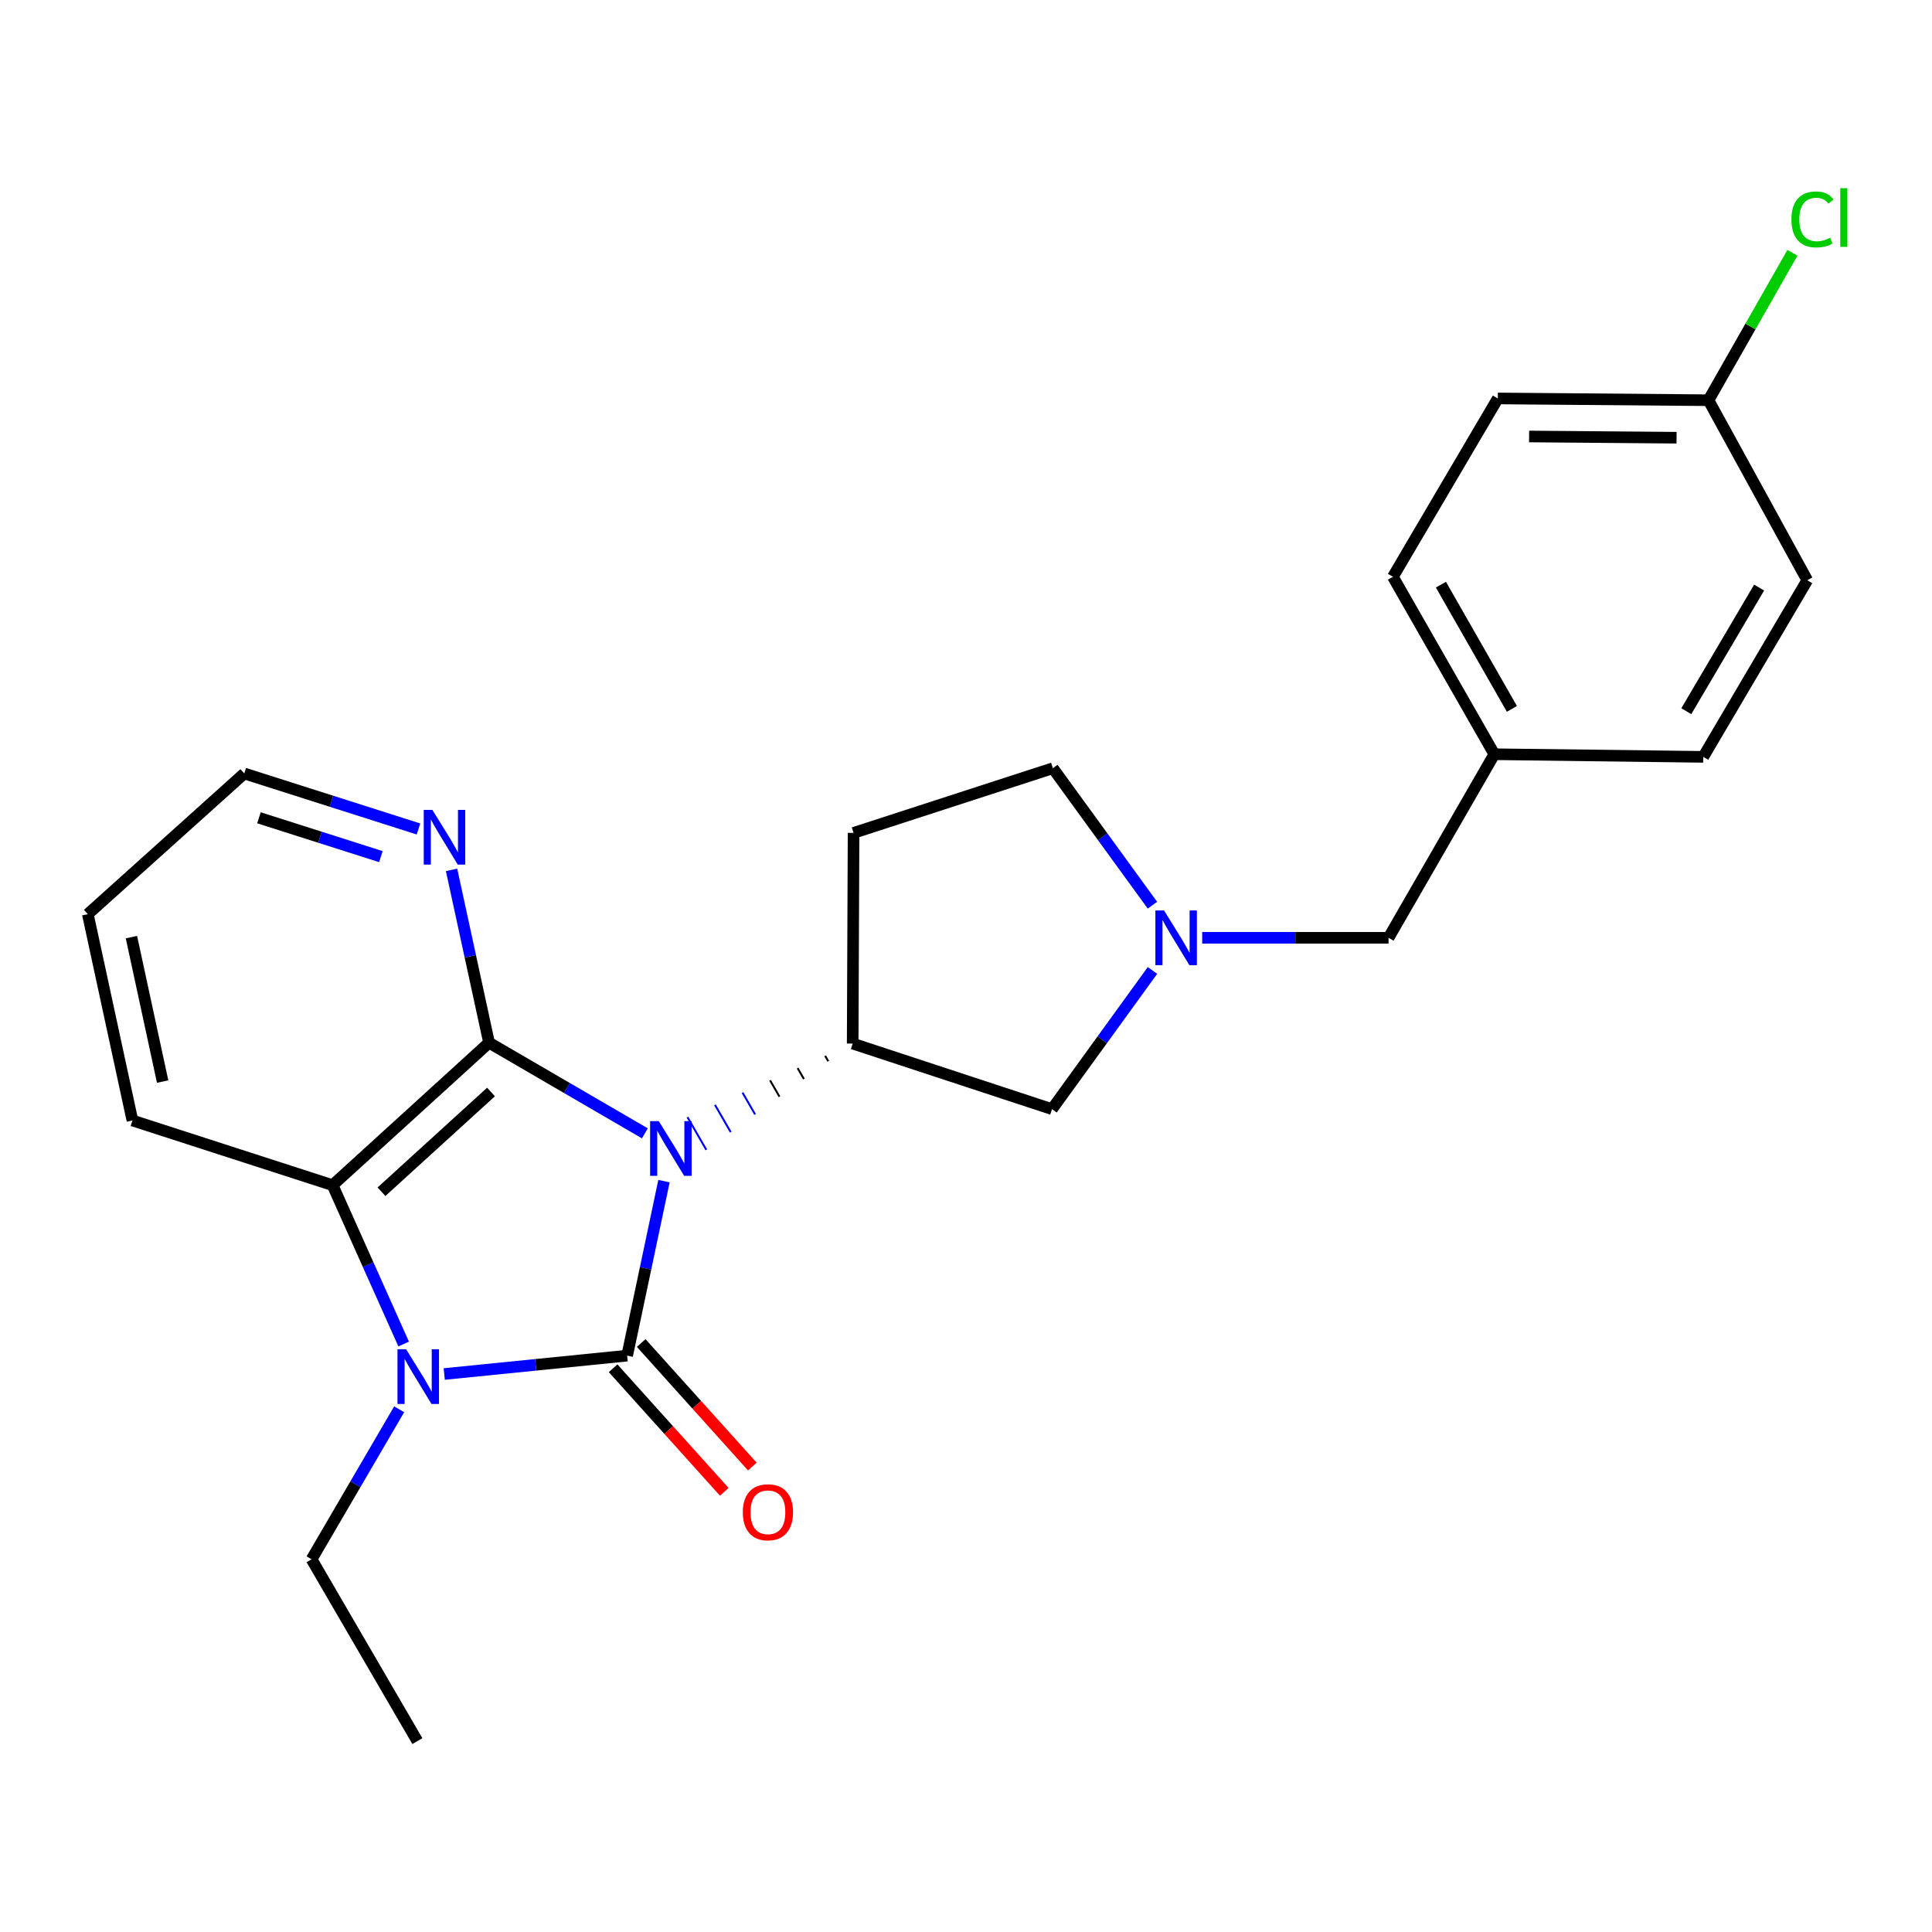 <?xml version='1.0' encoding='iso-8859-1'?>
<svg version='1.1' baseProfile='full'
              xmlns='http://www.w3.org/2000/svg'
                      xmlns:rdkit='http://www.rdkit.org/xml'
                      xmlns:xlink='http://www.w3.org/1999/xlink'
                  xml:space='preserve'
width='1000px' height='1000px' viewBox='0 0 1000 1000'>
<!-- END OF HEADER -->
<rect style='opacity:1.0;fill:#FFFFFF;stroke:none' width='1000' height='1000' x='0' y='0'> </rect>
<path class='bond-0' d='M 343.677,611.351 L 334.145,656.512' style='fill:none;fill-rule:evenodd;stroke:#0000FF;stroke-width:6px;stroke-linecap:butt;stroke-linejoin:miter;stroke-opacity:1' />
<path class='bond-0' d='M 334.145,656.512 L 324.612,701.673' style='fill:none;fill-rule:evenodd;stroke:#000000;stroke-width:6px;stroke-linecap:butt;stroke-linejoin:miter;stroke-opacity:1' />
<path class='bond-1' d='M 333.782,586.619 L 293.457,563.157' style='fill:none;fill-rule:evenodd;stroke:#0000FF;stroke-width:6px;stroke-linecap:butt;stroke-linejoin:miter;stroke-opacity:1' />
<path class='bond-1' d='M 293.457,563.157 L 253.131,539.695' style='fill:none;fill-rule:evenodd;stroke:#000000;stroke-width:6px;stroke-linecap:butt;stroke-linejoin:miter;stroke-opacity:1' />
<path class='bond-4' d='M 427.092,546.496 L 428.72,549.318' style='fill:none;fill-rule:evenodd;stroke:#000000;stroke-width:1.0px;stroke-linecap:butt;stroke-linejoin:miter;stroke-opacity:1' />
<path class='bond-4' d='M 412.836,552.841 L 416.093,558.485' style='fill:none;fill-rule:evenodd;stroke:#000000;stroke-width:1.0px;stroke-linecap:butt;stroke-linejoin:miter;stroke-opacity:1' />
<path class='bond-4' d='M 398.581,559.186 L 403.466,567.652' style='fill:none;fill-rule:evenodd;stroke:#000000;stroke-width:1.0px;stroke-linecap:butt;stroke-linejoin:miter;stroke-opacity:1' />
<path class='bond-4' d='M 384.326,565.531 L 390.839,576.819' style='fill:none;fill-rule:evenodd;stroke:#0000FF;stroke-width:1.0px;stroke-linecap:butt;stroke-linejoin:miter;stroke-opacity:1' />
<path class='bond-4' d='M 370.071,571.876 L 378.212,585.986' style='fill:none;fill-rule:evenodd;stroke:#0000FF;stroke-width:1.0px;stroke-linecap:butt;stroke-linejoin:miter;stroke-opacity:1' />
<path class='bond-4' d='M 355.816,578.221 L 365.586,595.153' style='fill:none;fill-rule:evenodd;stroke:#0000FF;stroke-width:1.0px;stroke-linecap:butt;stroke-linejoin:miter;stroke-opacity:1' />
<path class='bond-2' d='M 324.612,701.673 L 277.274,706.432' style='fill:none;fill-rule:evenodd;stroke:#000000;stroke-width:6px;stroke-linecap:butt;stroke-linejoin:miter;stroke-opacity:1' />
<path class='bond-2' d='M 277.274,706.432 L 229.936,711.191' style='fill:none;fill-rule:evenodd;stroke:#0000FF;stroke-width:6px;stroke-linecap:butt;stroke-linejoin:miter;stroke-opacity:1' />
<path class='bond-7' d='M 317.346,708.21 L 346.11,740.185' style='fill:none;fill-rule:evenodd;stroke:#000000;stroke-width:6px;stroke-linecap:butt;stroke-linejoin:miter;stroke-opacity:1' />
<path class='bond-7' d='M 346.11,740.185 L 374.874,772.16' style='fill:none;fill-rule:evenodd;stroke:#FF0000;stroke-width:6px;stroke-linecap:butt;stroke-linejoin:miter;stroke-opacity:1' />
<path class='bond-7' d='M 331.879,695.136 L 360.643,727.111' style='fill:none;fill-rule:evenodd;stroke:#000000;stroke-width:6px;stroke-linecap:butt;stroke-linejoin:miter;stroke-opacity:1' />
<path class='bond-7' d='M 360.643,727.111 L 389.407,759.087' style='fill:none;fill-rule:evenodd;stroke:#FF0000;stroke-width:6px;stroke-linecap:butt;stroke-linejoin:miter;stroke-opacity:1' />
<path class='bond-3' d='M 253.131,539.695 L 172.148,613.446' style='fill:none;fill-rule:evenodd;stroke:#000000;stroke-width:6px;stroke-linecap:butt;stroke-linejoin:miter;stroke-opacity:1' />
<path class='bond-3' d='M 254.146,565.211 L 197.458,616.836' style='fill:none;fill-rule:evenodd;stroke:#000000;stroke-width:6px;stroke-linecap:butt;stroke-linejoin:miter;stroke-opacity:1' />
<path class='bond-6' d='M 253.131,539.695 L 243.429,494.97' style='fill:none;fill-rule:evenodd;stroke:#000000;stroke-width:6px;stroke-linecap:butt;stroke-linejoin:miter;stroke-opacity:1' />
<path class='bond-6' d='M 243.429,494.97 L 233.726,450.244' style='fill:none;fill-rule:evenodd;stroke:#0000FF;stroke-width:6px;stroke-linecap:butt;stroke-linejoin:miter;stroke-opacity:1' />
<path class='bond-12' d='M 206.613,729.441 L 183.945,768.266' style='fill:none;fill-rule:evenodd;stroke:#0000FF;stroke-width:6px;stroke-linecap:butt;stroke-linejoin:miter;stroke-opacity:1' />
<path class='bond-12' d='M 183.945,768.266 L 161.277,807.091' style='fill:none;fill-rule:evenodd;stroke:#000000;stroke-width:6px;stroke-linecap:butt;stroke-linejoin:miter;stroke-opacity:1' />
<path class='bond-24' d='M 208.93,695.67 L 190.539,654.558' style='fill:none;fill-rule:evenodd;stroke:#0000FF;stroke-width:6px;stroke-linecap:butt;stroke-linejoin:miter;stroke-opacity:1' />
<path class='bond-24' d='M 190.539,654.558 L 172.148,613.446' style='fill:none;fill-rule:evenodd;stroke:#000000;stroke-width:6px;stroke-linecap:butt;stroke-linejoin:miter;stroke-opacity:1' />
<path class='bond-16' d='M 172.148,613.446 L 68.543,579.964' style='fill:none;fill-rule:evenodd;stroke:#000000;stroke-width:6px;stroke-linecap:butt;stroke-linejoin:miter;stroke-opacity:1' />
<path class='bond-8' d='M 441.347,540.151 L 544.517,574.089' style='fill:none;fill-rule:evenodd;stroke:#000000;stroke-width:6px;stroke-linecap:butt;stroke-linejoin:miter;stroke-opacity:1' />
<path class='bond-9' d='M 441.347,540.151 L 441.803,431.106' style='fill:none;fill-rule:evenodd;stroke:#000000;stroke-width:6px;stroke-linecap:butt;stroke-linejoin:miter;stroke-opacity:1' />
<path class='bond-5' d='M 596.523,502.304 L 570.52,538.196' style='fill:none;fill-rule:evenodd;stroke:#0000FF;stroke-width:6px;stroke-linecap:butt;stroke-linejoin:miter;stroke-opacity:1' />
<path class='bond-5' d='M 570.52,538.196 L 544.517,574.089' style='fill:none;fill-rule:evenodd;stroke:#000000;stroke-width:6px;stroke-linecap:butt;stroke-linejoin:miter;stroke-opacity:1' />
<path class='bond-11' d='M 622.254,485.406 L 670.483,485.406' style='fill:none;fill-rule:evenodd;stroke:#0000FF;stroke-width:6px;stroke-linecap:butt;stroke-linejoin:miter;stroke-opacity:1' />
<path class='bond-11' d='M 670.483,485.406 L 718.713,485.406' style='fill:none;fill-rule:evenodd;stroke:#000000;stroke-width:6px;stroke-linecap:butt;stroke-linejoin:miter;stroke-opacity:1' />
<path class='bond-25' d='M 596.502,468.533 L 570.732,433.078' style='fill:none;fill-rule:evenodd;stroke:#0000FF;stroke-width:6px;stroke-linecap:butt;stroke-linejoin:miter;stroke-opacity:1' />
<path class='bond-25' d='M 570.732,433.078 L 544.963,397.624' style='fill:none;fill-rule:evenodd;stroke:#000000;stroke-width:6px;stroke-linecap:butt;stroke-linejoin:miter;stroke-opacity:1' />
<path class='bond-21' d='M 216.606,429.076 L 171.522,414.713' style='fill:none;fill-rule:evenodd;stroke:#0000FF;stroke-width:6px;stroke-linecap:butt;stroke-linejoin:miter;stroke-opacity:1' />
<path class='bond-21' d='M 171.522,414.713 L 126.438,400.35' style='fill:none;fill-rule:evenodd;stroke:#000000;stroke-width:6px;stroke-linecap:butt;stroke-linejoin:miter;stroke-opacity:1' />
<path class='bond-21' d='M 197.146,443.393 L 165.588,433.339' style='fill:none;fill-rule:evenodd;stroke:#0000FF;stroke-width:6px;stroke-linecap:butt;stroke-linejoin:miter;stroke-opacity:1' />
<path class='bond-21' d='M 165.588,433.339 L 134.029,423.285' style='fill:none;fill-rule:evenodd;stroke:#000000;stroke-width:6px;stroke-linecap:butt;stroke-linejoin:miter;stroke-opacity:1' />
<path class='bond-10' d='M 441.803,431.106 L 544.963,397.624' style='fill:none;fill-rule:evenodd;stroke:#000000;stroke-width:6px;stroke-linecap:butt;stroke-linejoin:miter;stroke-opacity:1' />
<path class='bond-13' d='M 718.713,485.406 L 773.458,390.391' style='fill:none;fill-rule:evenodd;stroke:#000000;stroke-width:6px;stroke-linecap:butt;stroke-linejoin:miter;stroke-opacity:1' />
<path class='bond-22' d='M 161.277,807.091 L 216.033,901.205' style='fill:none;fill-rule:evenodd;stroke:#000000;stroke-width:6px;stroke-linecap:butt;stroke-linejoin:miter;stroke-opacity:1' />
<path class='bond-19' d='M 773.458,390.391 L 881.602,391.749' style='fill:none;fill-rule:evenodd;stroke:#000000;stroke-width:6px;stroke-linecap:butt;stroke-linejoin:miter;stroke-opacity:1' />
<path class='bond-20' d='M 773.458,390.391 L 720.971,298.548' style='fill:none;fill-rule:evenodd;stroke:#000000;stroke-width:6px;stroke-linecap:butt;stroke-linejoin:miter;stroke-opacity:1' />
<path class='bond-20' d='M 782.557,366.915 L 745.817,302.625' style='fill:none;fill-rule:evenodd;stroke:#000000;stroke-width:6px;stroke-linecap:butt;stroke-linejoin:miter;stroke-opacity:1' />
<path class='bond-14' d='M 884.307,207.15 L 775.272,206.237' style='fill:none;fill-rule:evenodd;stroke:#000000;stroke-width:6px;stroke-linecap:butt;stroke-linejoin:miter;stroke-opacity:1' />
<path class='bond-14' d='M 867.788,226.56 L 791.463,225.922' style='fill:none;fill-rule:evenodd;stroke:#000000;stroke-width:6px;stroke-linecap:butt;stroke-linejoin:miter;stroke-opacity:1' />
<path class='bond-15' d='M 884.307,207.15 L 906.03,169' style='fill:none;fill-rule:evenodd;stroke:#000000;stroke-width:6px;stroke-linecap:butt;stroke-linejoin:miter;stroke-opacity:1' />
<path class='bond-15' d='M 906.03,169 L 927.753,130.851' style='fill:none;fill-rule:evenodd;stroke:#00CC00;stroke-width:6px;stroke-linecap:butt;stroke-linejoin:miter;stroke-opacity:1' />
<path class='bond-27' d='M 884.307,207.15 L 935.436,300.34' style='fill:none;fill-rule:evenodd;stroke:#000000;stroke-width:6px;stroke-linecap:butt;stroke-linejoin:miter;stroke-opacity:1' />
<path class='bond-26' d='M 68.543,579.964 L 45.455,473.166' style='fill:none;fill-rule:evenodd;stroke:#000000;stroke-width:6px;stroke-linecap:butt;stroke-linejoin:miter;stroke-opacity:1' />
<path class='bond-26' d='M 84.186,559.814 L 68.025,485.055' style='fill:none;fill-rule:evenodd;stroke:#000000;stroke-width:6px;stroke-linecap:butt;stroke-linejoin:miter;stroke-opacity:1' />
<path class='bond-17' d='M 775.272,206.237 L 720.971,298.548' style='fill:none;fill-rule:evenodd;stroke:#000000;stroke-width:6px;stroke-linecap:butt;stroke-linejoin:miter;stroke-opacity:1' />
<path class='bond-18' d='M 935.436,300.34 L 881.602,391.749' style='fill:none;fill-rule:evenodd;stroke:#000000;stroke-width:6px;stroke-linecap:butt;stroke-linejoin:miter;stroke-opacity:1' />
<path class='bond-18' d='M 910.517,304.131 L 872.833,368.117' style='fill:none;fill-rule:evenodd;stroke:#000000;stroke-width:6px;stroke-linecap:butt;stroke-linejoin:miter;stroke-opacity:1' />
<path class='bond-23' d='M 126.438,400.35 L 45.455,473.166' style='fill:none;fill-rule:evenodd;stroke:#000000;stroke-width:6px;stroke-linecap:butt;stroke-linejoin:miter;stroke-opacity:1' />
<path  class='atom-0' d='M 340.984 580.292
L 350.264 595.292
Q 351.184 596.772, 352.664 599.452
Q 354.144 602.132, 354.224 602.292
L 354.224 580.292
L 357.984 580.292
L 357.984 608.612
L 354.104 608.612
L 344.144 592.212
Q 342.984 590.292, 341.744 588.092
Q 340.544 585.892, 340.184 585.212
L 340.184 608.612
L 336.504 608.612
L 336.504 580.292
L 340.984 580.292
' fill='#0000FF'/>
<path  class='atom-3' d='M 210.219 698.384
L 219.499 713.384
Q 220.419 714.864, 221.899 717.544
Q 223.379 720.224, 223.459 720.384
L 223.459 698.384
L 227.219 698.384
L 227.219 726.704
L 223.339 726.704
L 213.379 710.304
Q 212.219 708.384, 210.979 706.184
Q 209.779 703.984, 209.419 703.304
L 209.419 726.704
L 205.739 726.704
L 205.739 698.384
L 210.219 698.384
' fill='#0000FF'/>
<path  class='atom-6' d='M 602.505 471.246
L 611.785 486.246
Q 612.705 487.726, 614.185 490.406
Q 615.665 493.086, 615.745 493.246
L 615.745 471.246
L 619.505 471.246
L 619.505 499.566
L 615.625 499.566
L 605.665 483.166
Q 604.505 481.246, 603.265 479.046
Q 602.065 476.846, 601.705 476.166
L 601.705 499.566
L 598.025 499.566
L 598.025 471.246
L 602.505 471.246
' fill='#0000FF'/>
<path  class='atom-7' d='M 223.805 419.204
L 233.085 434.204
Q 234.005 435.684, 235.485 438.364
Q 236.965 441.044, 237.045 441.204
L 237.045 419.204
L 240.805 419.204
L 240.805 447.524
L 236.925 447.524
L 226.965 431.124
Q 225.805 429.204, 224.565 427.004
Q 223.365 424.804, 223.005 424.124
L 223.005 447.524
L 219.325 447.524
L 219.325 419.204
L 223.805 419.204
' fill='#0000FF'/>
<path  class='atom-8' d='M 384.472 782.747
Q 384.472 775.947, 387.832 772.147
Q 391.192 768.347, 397.472 768.347
Q 403.752 768.347, 407.112 772.147
Q 410.472 775.947, 410.472 782.747
Q 410.472 789.627, 407.072 793.547
Q 403.672 797.427, 397.472 797.427
Q 391.232 797.427, 387.832 793.547
Q 384.472 789.667, 384.472 782.747
M 397.472 794.227
Q 401.792 794.227, 404.112 791.347
Q 406.472 788.427, 406.472 782.747
Q 406.472 777.187, 404.112 774.387
Q 401.792 771.547, 397.472 771.547
Q 393.152 771.547, 390.792 774.347
Q 388.472 777.147, 388.472 782.747
Q 388.472 788.467, 390.792 791.347
Q 393.152 794.227, 397.472 794.227
' fill='#FF0000'/>
<path  class='atom-16' d='M 927.231 113.571
Q 927.231 106.531, 930.511 102.851
Q 933.831 99.131, 940.111 99.131
Q 945.951 99.131, 949.071 103.251
L 946.431 105.411
Q 944.151 102.411, 940.111 102.411
Q 935.831 102.411, 933.551 105.291
Q 931.311 108.131, 931.311 113.571
Q 931.311 119.171, 933.631 122.051
Q 935.991 124.931, 940.551 124.931
Q 943.671 124.931, 947.311 123.051
L 948.431 126.051
Q 946.951 127.011, 944.711 127.571
Q 942.471 128.131, 939.991 128.131
Q 933.831 128.131, 930.511 124.371
Q 927.231 120.611, 927.231 113.571
' fill='#00CC00'/>
<path  class='atom-16' d='M 952.511 97.411
L 956.191 97.411
L 956.191 127.771
L 952.511 127.771
L 952.511 97.411
' fill='#00CC00'/>
</svg>
